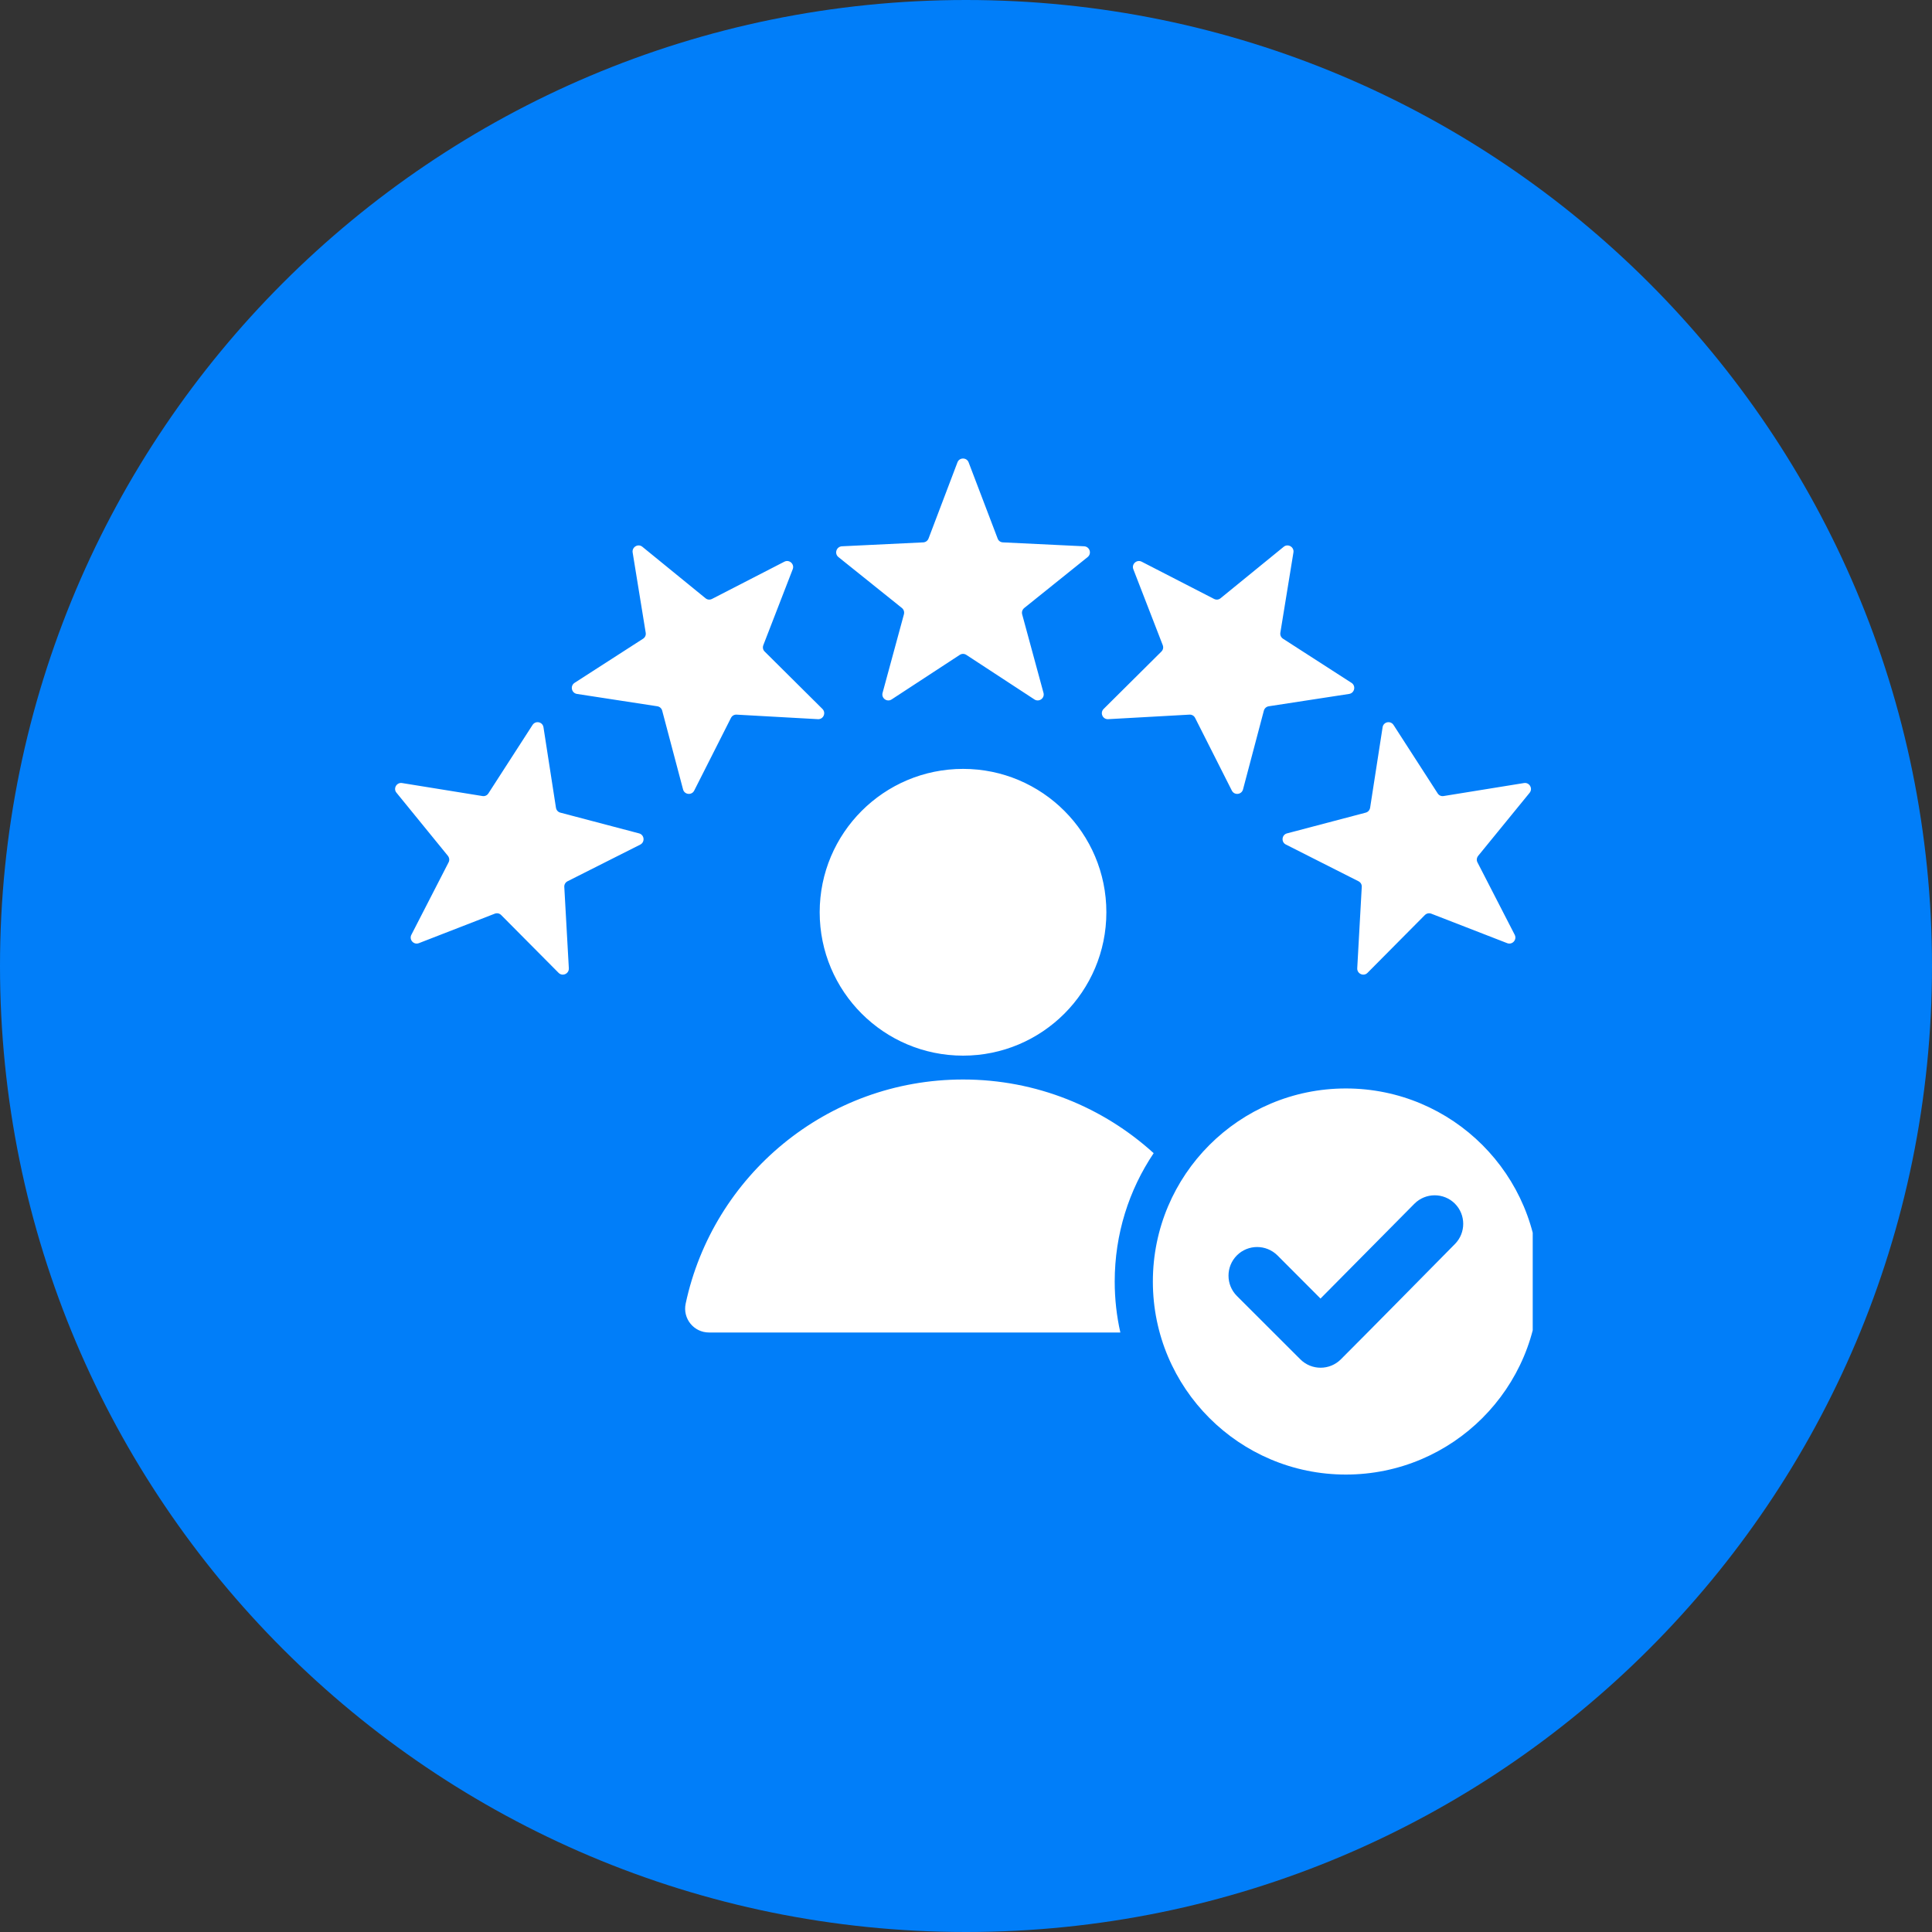 <svg xmlns="http://www.w3.org/2000/svg" xmlns:xlink="http://www.w3.org/1999/xlink" width="100" zoomAndPan="magnify" viewBox="0 0 75 75" height="100" preserveAspectRatio="xMidYMid meet" version="1.0"><rect x="0" y="0" width="75" height="75" fill="#333333" stroke="none"/><defs><clipPath id="6b7d3ce714"><path d="M 37.5 0 C 16.789 0 0 16.789 0 37.5 C 0 58.211 16.789 75 37.5 75 C 58.211 75 75 58.211 75 37.5 C 75 16.789 58.211 0 37.5 0 Z M 37.5 0 " clip-rule="nonzero"/></clipPath><clipPath id="6a6b3d5db7"><path d="M 15.25 17.754 L 59.5 17.754 L 59.5 57.504 L 15.25 57.504 Z M 15.25 17.754 " clip-rule="nonzero"/></clipPath></defs><g clip-path="url(#6b7d3ce714)"><rect x="-7.5" width="90" fill="#017ef9" y="-7.5" height="90" fill-opacity="1"/></g><g clip-path="url(#6a6b3d5db7)"><path fill="#ffffff" d="M 37.602 17.949 L 38.727 20.902 C 38.758 20.992 38.836 21.051 38.934 21.055 L 42.086 21.207 C 42.301 21.219 42.391 21.488 42.223 21.625 L 39.762 23.602 C 39.688 23.664 39.656 23.754 39.68 23.848 L 40.508 26.895 C 40.566 27.102 40.336 27.27 40.156 27.152 L 37.512 25.422 C 37.434 25.371 37.336 25.371 37.258 25.422 L 34.613 27.152 C 34.434 27.27 34.203 27.102 34.262 26.895 L 35.09 23.848 C 35.113 23.754 35.086 23.664 35.012 23.602 L 32.547 21.625 C 32.379 21.488 32.469 21.219 32.684 21.207 L 35.84 21.055 C 35.934 21.051 36.012 20.992 36.047 20.902 L 37.168 17.949 C 37.242 17.75 37.527 17.75 37.602 17.949 Z M 52.246 42.254 C 56.387 42.254 59.742 45.609 59.742 49.75 C 59.742 53.887 56.387 57.242 52.246 57.242 C 48.109 57.242 44.754 53.887 44.754 49.75 C 44.754 45.609 48.109 42.254 52.246 42.254 Z M 51.262 50.41 L 49.59 48.734 C 49.152 48.301 48.449 48.301 48.016 48.734 C 47.582 49.168 47.582 49.875 48.016 50.309 L 50.48 52.77 C 50.914 53.203 51.617 53.203 52.051 52.77 C 53.535 51.285 55.004 49.785 56.48 48.293 C 56.91 47.859 56.91 47.156 56.477 46.723 C 56.043 46.293 55.34 46.293 54.906 46.73 Z M 37.387 29.848 C 40.457 29.848 42.949 32.34 42.949 35.414 C 42.949 38.488 40.457 40.98 37.387 40.98 C 34.312 40.98 31.82 38.488 31.82 35.414 C 31.82 32.34 34.312 29.848 37.387 29.848 Z M 27.523 51.727 L 43.492 51.727 C 43.348 51.09 43.273 50.43 43.273 49.75 C 43.273 47.902 43.828 46.191 44.785 44.766 C 42.828 42.988 40.234 41.906 37.387 41.906 C 32.094 41.906 27.676 45.637 26.617 50.609 C 26.496 51.188 26.934 51.727 27.523 51.727 Z M 59.379 30.777 L 57.383 33.223 C 57.324 33.297 57.312 33.395 57.355 33.477 L 58.801 36.289 C 58.898 36.48 58.707 36.691 58.508 36.613 L 55.562 35.469 C 55.473 35.434 55.379 35.457 55.312 35.523 L 53.086 37.766 C 52.938 37.918 52.676 37.801 52.688 37.586 L 52.863 34.434 C 52.871 34.336 52.82 34.254 52.738 34.211 L 49.918 32.785 C 49.727 32.691 49.754 32.406 49.961 32.352 L 53.016 31.547 C 53.109 31.523 53.172 31.449 53.188 31.355 L 53.672 28.234 C 53.703 28.02 53.98 27.961 54.098 28.145 L 55.809 30.797 C 55.859 30.879 55.949 30.918 56.043 30.902 L 59.16 30.398 C 59.371 30.363 59.516 30.609 59.379 30.777 Z M 50.211 21.445 C 50.246 21.234 49.996 21.09 49.832 21.227 L 47.383 23.223 C 47.309 23.285 47.215 23.293 47.129 23.25 L 44.32 21.805 C 44.129 21.707 43.918 21.898 43.996 22.098 L 45.137 25.043 C 45.172 25.133 45.152 25.227 45.086 25.293 L 42.844 27.52 C 42.691 27.672 42.805 27.93 43.02 27.918 L 46.176 27.742 C 46.27 27.738 46.352 27.785 46.395 27.871 L 47.82 30.691 C 47.918 30.883 48.199 30.852 48.254 30.645 L 49.062 27.59 C 49.086 27.5 49.156 27.434 49.25 27.418 L 52.375 26.938 C 52.586 26.902 52.645 26.625 52.465 26.508 L 49.809 24.797 C 49.73 24.746 49.688 24.656 49.703 24.562 Z M 15.609 30.398 L 18.727 30.902 C 18.82 30.918 18.91 30.879 18.961 30.797 L 20.672 28.145 C 20.789 27.961 21.066 28.02 21.098 28.234 L 21.582 31.355 C 21.598 31.449 21.66 31.523 21.754 31.547 L 24.809 32.352 C 25.016 32.406 25.047 32.691 24.852 32.789 L 22.031 34.211 C 21.949 34.254 21.898 34.34 21.906 34.434 L 22.082 37.586 C 22.094 37.801 21.836 37.918 21.684 37.766 L 19.457 35.523 C 19.391 35.457 19.297 35.434 19.207 35.469 L 16.262 36.613 C 16.062 36.691 15.871 36.48 15.969 36.289 L 17.414 33.477 C 17.457 33.395 17.445 33.297 17.387 33.223 L 15.391 30.773 C 15.254 30.609 15.398 30.363 15.609 30.398 Z M 24.938 21.227 C 24.773 21.09 24.527 21.234 24.559 21.445 L 25.066 24.562 C 25.082 24.656 25.043 24.746 24.961 24.797 L 22.305 26.508 C 22.125 26.625 22.184 26.902 22.395 26.938 L 25.52 27.418 C 25.613 27.434 25.684 27.5 25.707 27.59 L 26.516 30.645 C 26.57 30.852 26.852 30.883 26.949 30.691 L 28.375 27.871 C 28.418 27.785 28.5 27.738 28.594 27.742 L 31.75 27.918 C 31.965 27.93 32.078 27.672 31.926 27.52 L 29.684 25.293 C 29.617 25.227 29.598 25.133 29.633 25.043 L 30.773 22.098 C 30.852 21.898 30.641 21.707 30.449 21.805 L 27.641 23.25 C 27.555 23.293 27.461 23.285 27.387 23.223 Z M 24.938 21.227 " fill-opacity="1" fill-rule="evenodd"/></g></svg>